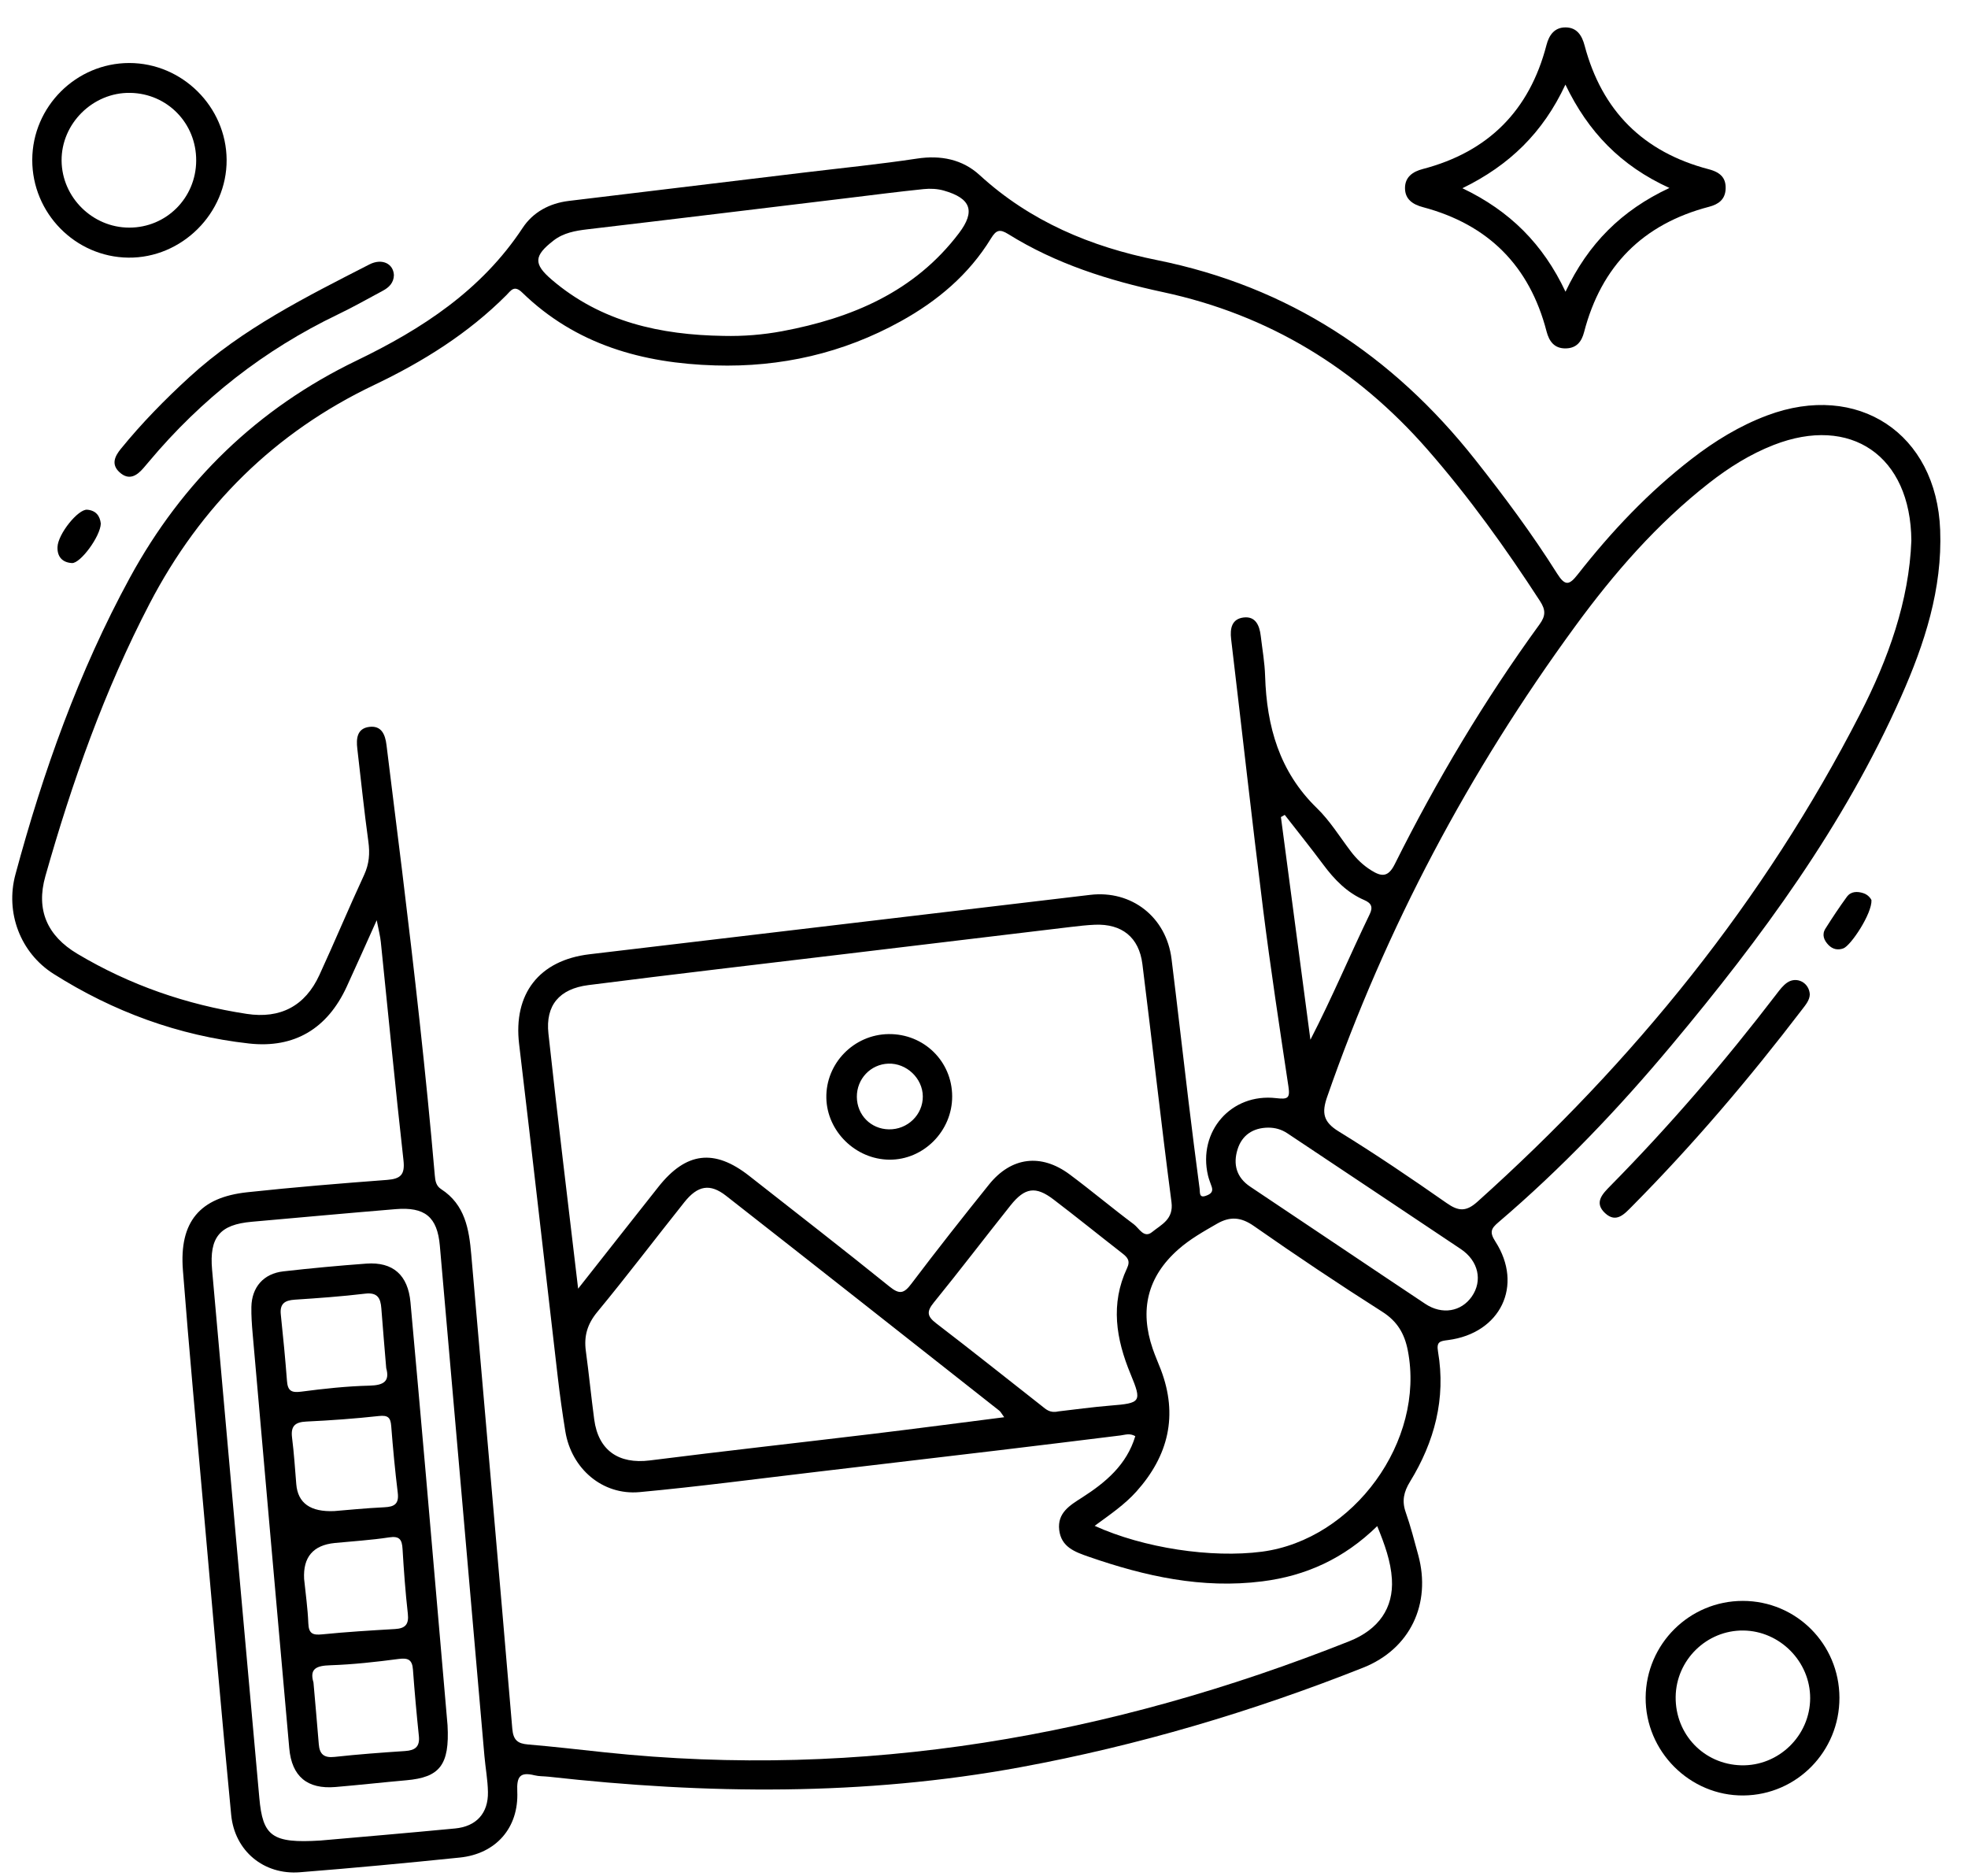 <svg xmlns="http://www.w3.org/2000/svg" width="64" height="61" viewBox="0 0 64 61" fill="none"><path d="M12.251 29.924C11.885 30.736 11.585 31.414 11.274 32.088C10.65 33.443 9.581 34.098 8.096 33.933C5.806 33.678 3.685 32.899 1.742 31.669C0.661 30.984 0.167 29.674 0.502 28.435C1.404 25.089 2.562 21.836 4.224 18.785C5.929 15.655 8.379 13.277 11.597 11.725C13.73 10.696 15.661 9.437 16.998 7.409C17.335 6.898 17.871 6.61 18.494 6.534C21.047 6.224 23.602 5.918 26.156 5.61C27.378 5.463 28.605 5.341 29.822 5.157C30.596 5.04 31.299 5.182 31.856 5.692C33.504 7.202 35.477 8.025 37.621 8.457C41.899 9.317 45.29 11.553 47.972 14.946C48.916 16.14 49.824 17.36 50.635 18.647C50.9 19.068 51.033 19.031 51.311 18.677C52.402 17.285 53.611 16.004 55.017 14.92C55.77 14.338 56.574 13.845 57.47 13.509C60.413 12.405 62.976 14.091 63.095 17.233C63.169 19.152 62.589 20.93 61.825 22.654C59.968 26.845 57.281 30.495 54.361 33.986C52.634 36.052 50.779 37.999 48.727 39.749C48.49 39.951 48.433 40.066 48.63 40.373C49.551 41.803 48.797 43.356 47.093 43.577C46.826 43.611 46.709 43.628 46.765 43.955C47.025 45.48 46.65 46.886 45.853 48.184C45.652 48.513 45.584 48.807 45.714 49.176C45.874 49.632 45.995 50.102 46.122 50.569C46.552 52.152 45.861 53.623 44.33 54.23C40.719 55.662 37.008 56.763 33.187 57.467C28.09 58.406 22.97 58.349 17.842 57.776C17.688 57.759 17.53 57.767 17.382 57.73C16.91 57.613 16.8 57.773 16.822 58.256C16.873 59.441 16.126 60.285 14.952 60.405C13.22 60.583 11.487 60.746 9.752 60.883C8.583 60.976 7.631 60.194 7.518 59.016C7.197 55.682 6.91 52.344 6.614 49.008C6.386 46.44 6.147 43.872 5.948 41.302C5.827 39.733 6.493 38.937 8.042 38.77C9.554 38.607 11.07 38.483 12.586 38.369C13.029 38.335 13.174 38.2 13.121 37.729C12.855 35.364 12.629 32.995 12.384 30.628C12.365 30.442 12.316 30.26 12.251 29.924ZM36.92 46.702C36.738 46.597 36.591 46.659 36.442 46.678C35.134 46.84 33.826 47 32.517 47.157C30.535 47.393 28.551 47.628 26.568 47.861C24.646 48.087 22.728 48.342 20.802 48.521C19.594 48.633 18.582 47.758 18.385 46.547C18.29 45.961 18.207 45.372 18.139 44.782C17.718 41.172 17.313 37.561 16.882 33.952C16.687 32.321 17.529 31.225 19.172 31.031C24.599 30.389 30.025 29.744 35.451 29.1C36.8 28.939 37.93 29.821 38.099 31.185C38.289 32.715 38.462 34.248 38.647 35.779C38.763 36.742 38.886 37.703 39.013 38.665C39.027 38.772 38.989 38.967 39.214 38.886C39.339 38.841 39.465 38.777 39.408 38.6C39.367 38.475 39.314 38.353 39.284 38.225C38.948 36.795 40.036 35.54 41.501 35.71C41.873 35.753 41.959 35.719 41.901 35.336C41.613 33.42 41.32 31.503 41.078 29.58C40.711 26.651 40.386 23.716 40.037 20.785C39.995 20.433 40.058 20.128 40.441 20.08C40.831 20.032 40.959 20.339 40.999 20.673C41.051 21.111 41.129 21.548 41.142 21.987C41.193 23.62 41.604 25.092 42.824 26.277C43.247 26.687 43.565 27.206 43.925 27.681C44.113 27.93 44.332 28.141 44.598 28.306C44.929 28.512 45.144 28.531 45.358 28.102C46.718 25.378 48.274 22.768 50.066 20.304C50.27 20.025 50.267 19.832 50.083 19.548C48.965 17.826 47.772 16.162 46.42 14.616C44.112 11.979 41.262 10.238 37.829 9.501C36.049 9.119 34.338 8.579 32.786 7.611C32.509 7.439 32.394 7.482 32.228 7.752C31.509 8.929 30.485 9.789 29.29 10.449C27.414 11.487 25.391 11.947 23.256 11.883C20.898 11.813 18.726 11.209 16.982 9.513C16.719 9.257 16.615 9.45 16.466 9.6C15.22 10.848 13.752 11.764 12.168 12.519C8.932 14.06 6.52 16.453 4.866 19.628C3.395 22.453 2.341 25.438 1.475 28.494C1.165 29.586 1.531 30.429 2.517 31.017C4.222 32.033 6.064 32.671 8.023 32.97C9.118 33.137 9.924 32.713 10.386 31.708C10.883 30.628 11.341 29.53 11.841 28.452C12.007 28.093 12.032 27.751 11.979 27.366C11.841 26.363 11.738 25.354 11.62 24.347C11.58 24.014 11.611 23.686 12.012 23.637C12.405 23.59 12.527 23.883 12.569 24.226C12.733 25.581 12.908 26.935 13.073 28.29C13.476 31.593 13.853 34.899 14.139 38.214C14.155 38.397 14.177 38.56 14.346 38.669C15.123 39.172 15.254 39.968 15.326 40.801C15.77 45.939 16.226 51.076 16.66 56.215C16.692 56.586 16.833 56.7 17.175 56.728C18.009 56.798 18.841 56.896 19.673 56.984C28.053 57.87 36.091 56.462 43.876 53.372C44.84 52.989 45.322 52.287 45.265 51.35C45.229 50.765 45.029 50.22 44.788 49.627C43.706 50.684 42.471 51.245 41.046 51.424C39.089 51.671 37.237 51.258 35.409 50.624C34.955 50.467 34.512 50.308 34.446 49.754C34.381 49.195 34.79 48.953 35.192 48.696C35.959 48.205 36.642 47.631 36.92 46.702ZM62.158 17.582C62.138 14.815 60.181 13.493 57.68 14.47C56.915 14.769 56.227 15.201 55.582 15.705C53.884 17.032 52.486 18.641 51.221 20.372C47.782 25.075 45.074 30.162 43.159 35.67C42.98 36.186 43.03 36.482 43.529 36.789C44.728 37.526 45.894 38.317 47.047 39.123C47.432 39.393 47.68 39.407 48.045 39.08C53.127 34.522 57.369 29.303 60.491 23.215C61.41 21.424 62.084 19.54 62.158 17.582ZM18.801 41.906C19.749 40.703 20.578 39.648 21.411 38.596C22.31 37.459 23.229 37.347 24.362 38.236C25.888 39.434 27.421 40.622 28.93 41.84C29.255 42.103 29.4 42.062 29.638 41.746C30.462 40.656 31.308 39.582 32.164 38.518C32.887 37.62 33.856 37.5 34.785 38.19C35.492 38.716 36.167 39.285 36.873 39.812C37.043 39.939 37.201 40.282 37.467 40.064C37.766 39.82 38.171 39.654 38.097 39.091C37.759 36.513 37.474 33.929 37.151 31.35C37.042 30.478 36.482 30.035 35.606 30.071C35.342 30.082 35.079 30.113 34.816 30.144C32.388 30.434 29.96 30.725 27.532 31.017C24.732 31.353 21.931 31.677 19.134 32.034C18.186 32.155 17.736 32.695 17.835 33.609C18.129 36.321 18.463 39.029 18.801 41.906ZM35.598 49.618C37.194 50.343 39.395 50.672 41.035 50.459C44.024 50.068 46.354 46.852 45.783 43.919C45.677 43.373 45.445 42.969 44.95 42.655C43.539 41.758 42.149 40.828 40.779 39.87C40.355 39.573 40.002 39.55 39.577 39.794C39.138 40.047 38.697 40.294 38.316 40.632C37.31 41.521 37.056 42.603 37.486 43.859C37.564 44.088 37.663 44.31 37.75 44.536C38.317 46.023 38.001 47.334 36.958 48.5C36.575 48.928 36.1 49.25 35.598 49.618ZM32.657 46.086C32.57 45.969 32.542 45.908 32.495 45.871C29.536 43.54 26.579 41.207 23.613 38.886C23.09 38.476 22.69 38.548 22.256 39.093C21.308 40.281 20.39 41.494 19.422 42.666C19.099 43.058 18.986 43.449 19.052 43.933C19.152 44.673 19.225 45.417 19.324 46.158C19.458 47.167 20.121 47.618 21.133 47.491C23.551 47.185 25.974 46.917 28.393 46.626C29.797 46.457 31.199 46.271 32.657 46.086ZM10.422 59.851C11.642 59.743 13.222 59.61 14.8 59.459C15.492 59.393 15.88 58.963 15.868 58.276C15.862 57.882 15.787 57.489 15.753 57.095C15.27 51.567 14.791 46.038 14.304 40.511C14.222 39.569 13.817 39.24 12.861 39.32C11.303 39.449 9.745 39.592 8.188 39.73C7.149 39.822 6.803 40.23 6.897 41.289C7.406 47.014 7.916 52.739 8.433 58.463C8.545 59.708 8.839 59.95 10.422 59.851ZM23.53 10.923C24.173 10.938 24.809 10.887 25.439 10.77C27.707 10.344 29.742 9.488 31.186 7.582C31.729 6.866 31.574 6.447 30.692 6.197C30.486 6.138 30.254 6.127 30.04 6.149C29.209 6.234 28.381 6.342 27.552 6.442C24.738 6.781 21.925 7.125 19.11 7.456C18.709 7.503 18.325 7.571 18.001 7.822C17.361 8.318 17.341 8.581 17.944 9.096C19.552 10.473 21.48 10.891 23.53 10.923ZM34.415 45.897C34.929 45.839 35.517 45.756 36.107 45.708C37.1 45.628 37.144 45.593 36.767 44.684C36.294 43.544 36.105 42.403 36.652 41.239C36.767 40.996 36.664 40.886 36.495 40.754C35.748 40.173 35.013 39.578 34.261 39.005C33.681 38.563 33.329 38.613 32.862 39.199C32.026 40.248 31.213 41.316 30.367 42.357C30.127 42.652 30.149 42.805 30.446 43.033C31.599 43.915 32.733 44.822 33.875 45.717C34.011 45.824 34.139 45.96 34.415 45.897ZM41.243 36.669C40.744 36.673 40.385 36.919 40.244 37.381C40.098 37.856 40.203 38.286 40.659 38.59C42.559 39.857 44.45 41.135 46.351 42.4C46.9 42.765 47.523 42.652 47.864 42.161C48.22 41.648 48.082 41.003 47.507 40.618C45.629 39.358 43.745 38.109 41.865 36.853C41.674 36.726 41.468 36.669 41.243 36.669ZM42.615 33.811C43.322 32.44 43.896 31.067 44.544 29.727C44.652 29.502 44.605 29.371 44.365 29.268C43.803 29.026 43.394 28.601 43.033 28.116C42.626 27.569 42.198 27.037 41.78 26.499C41.739 26.522 41.697 26.546 41.656 26.57C41.976 28.983 42.295 31.397 42.615 33.811Z" fill="black"></path><path d="M56.118 6.142C56.105 6.487 55.884 6.644 55.583 6.723C53.428 7.285 52.075 8.647 51.515 10.8C51.436 11.104 51.276 11.319 50.93 11.329C50.548 11.341 50.378 11.099 50.294 10.776C49.742 8.646 48.4 7.302 46.276 6.737C45.949 6.65 45.693 6.485 45.691 6.12C45.689 5.755 45.946 5.58 46.27 5.496C48.4 4.939 49.74 3.595 50.292 1.464C50.376 1.14 50.555 0.885 50.92 0.891C51.285 0.896 51.446 1.156 51.532 1.481C52.096 3.606 53.439 4.946 55.57 5.504C55.984 5.612 56.131 5.816 56.118 6.142ZM50.908 2.751C50.179 4.313 49.089 5.374 47.558 6.121C49.103 6.859 50.181 7.937 50.911 9.486C51.65 7.922 52.731 6.842 54.29 6.112C52.707 5.391 51.648 4.29 50.908 2.751Z" fill="black"></path><path d="M59.819 55.206C59.824 56.95 58.434 58.368 56.702 58.386C54.955 58.404 53.504 56.952 53.517 55.199C53.531 53.46 54.942 52.058 56.677 52.059C58.415 52.06 59.814 53.462 59.819 55.206ZM56.694 53.022C55.499 53.009 54.507 53.982 54.493 55.181C54.48 56.399 55.411 57.372 56.621 57.405C57.84 57.438 58.864 56.443 58.867 55.222C58.87 54.034 57.883 53.035 56.694 53.022Z" fill="black"></path><path d="M1.049 5.196C1.055 3.467 2.475 2.05 4.203 2.049C5.926 2.049 7.358 3.471 7.37 5.195C7.382 6.934 5.911 8.399 4.172 8.378C2.446 8.358 1.044 6.929 1.049 5.196ZM6.38 5.228C6.389 4.012 5.444 3.04 4.235 3.02C3.022 2.999 1.991 4.018 2.003 5.228C2.015 6.418 3.008 7.4 4.201 7.402C5.406 7.404 6.372 6.44 6.38 5.228Z" fill="black"></path><path d="M12.81 8.946C12.804 9.198 12.651 9.347 12.447 9.456C11.963 9.715 11.485 9.987 10.99 10.224C8.592 11.375 6.548 12.976 4.842 15.013C4.785 15.08 4.728 15.147 4.671 15.214C4.447 15.477 4.19 15.635 3.885 15.355C3.611 15.104 3.73 14.841 3.928 14.598C4.61 13.759 5.364 12.991 6.161 12.261C7.888 10.681 9.958 9.652 12.013 8.599C12.421 8.39 12.793 8.571 12.81 8.946Z" fill="black"></path><path d="M58.855 32.334C58.852 32.523 58.721 32.675 58.601 32.832C56.89 35.071 55.069 37.215 53.084 39.218C52.833 39.471 52.563 39.79 52.197 39.449C51.828 39.105 52.119 38.818 52.373 38.56C54.306 36.599 56.096 34.515 57.769 32.33C57.875 32.191 57.985 32.042 58.127 31.948C58.434 31.745 58.834 31.954 58.855 32.334Z" fill="black"></path><path d="M60.861 29.272C60.88 29.711 60.189 30.752 59.946 30.84C59.763 30.907 59.598 30.867 59.464 30.731C59.315 30.579 59.24 30.393 59.364 30.197C59.585 29.847 59.815 29.5 60.059 29.165C60.192 28.981 60.402 28.981 60.598 29.045C60.784 29.106 60.86 29.263 60.861 29.272Z" fill="black"></path><path d="M3.278 17.026C3.267 17.441 2.614 18.326 2.339 18.31C2.022 18.291 1.858 18.098 1.87 17.788C1.885 17.363 2.543 16.549 2.836 16.575C3.127 16.6 3.252 16.785 3.278 17.026Z" fill="black"></path><path d="M28.899 33.627C30.045 33.614 30.961 34.511 30.965 35.65C30.969 36.779 30.034 37.721 28.921 37.711C27.825 37.701 26.896 36.791 26.873 35.706C26.85 34.581 27.766 33.64 28.899 33.627ZM30.01 35.651C30.005 35.064 29.48 34.567 28.888 34.588C28.311 34.609 27.861 35.085 27.865 35.669C27.869 36.258 28.319 36.715 28.906 36.725C29.514 36.736 30.016 36.248 30.01 35.651Z" fill="black"></path><path d="M14.554 56.099C14.627 57.408 14.291 57.797 13.212 57.892C12.444 57.96 11.678 58.046 10.909 58.111C9.995 58.188 9.488 57.769 9.407 56.852C9.005 52.354 8.61 47.856 8.215 43.357C8.19 43.072 8.17 42.785 8.175 42.499C8.188 41.856 8.572 41.415 9.214 41.343C10.112 41.241 11.012 41.157 11.913 41.091C12.783 41.028 13.269 41.465 13.349 42.352C13.52 44.239 13.689 46.126 13.854 48.013C14.095 50.778 14.333 53.543 14.554 56.099ZM12.56 44.49C12.504 43.812 12.449 43.179 12.401 42.544C12.377 42.212 12.275 42.02 11.874 42.068C11.112 42.159 10.346 42.214 9.58 42.264C9.255 42.286 9.095 42.4 9.132 42.748C9.208 43.468 9.278 44.188 9.333 44.91C9.357 45.225 9.476 45.297 9.793 45.255C10.531 45.158 11.274 45.077 12.018 45.059C12.481 45.047 12.68 44.918 12.56 44.49ZM10.194 54.711C10.254 55.406 10.315 56.061 10.367 56.717C10.392 57.044 10.535 57.17 10.88 57.132C11.643 57.048 12.409 56.992 13.175 56.941C13.497 56.92 13.658 56.803 13.622 56.455C13.547 55.735 13.482 55.014 13.429 54.292C13.406 53.975 13.276 53.905 12.964 53.947C12.226 54.044 11.483 54.127 10.74 54.152C10.295 54.166 10.058 54.259 10.194 54.711ZM10.873 49.138C11.233 49.11 11.867 49.044 12.502 49.014C12.833 48.999 12.979 48.899 12.935 48.541C12.847 47.822 12.779 47.1 12.723 46.378C12.702 46.098 12.619 46.014 12.32 46.047C11.536 46.133 10.747 46.19 9.959 46.227C9.587 46.245 9.451 46.381 9.498 46.753C9.561 47.254 9.594 47.759 9.635 48.262C9.685 48.881 10.098 49.173 10.873 49.138ZM9.89 51.346C9.939 51.827 10.008 52.307 10.027 52.79C10.04 53.124 10.171 53.178 10.477 53.147C11.264 53.068 12.054 53.02 12.844 52.974C13.179 52.955 13.302 52.824 13.263 52.476C13.184 51.777 13.133 51.074 13.091 50.372C13.073 50.073 13 49.94 12.656 49.993C12.07 50.083 11.477 50.118 10.886 50.176C10.183 50.246 9.851 50.636 9.89 51.346Z" fill="black"></path></svg>